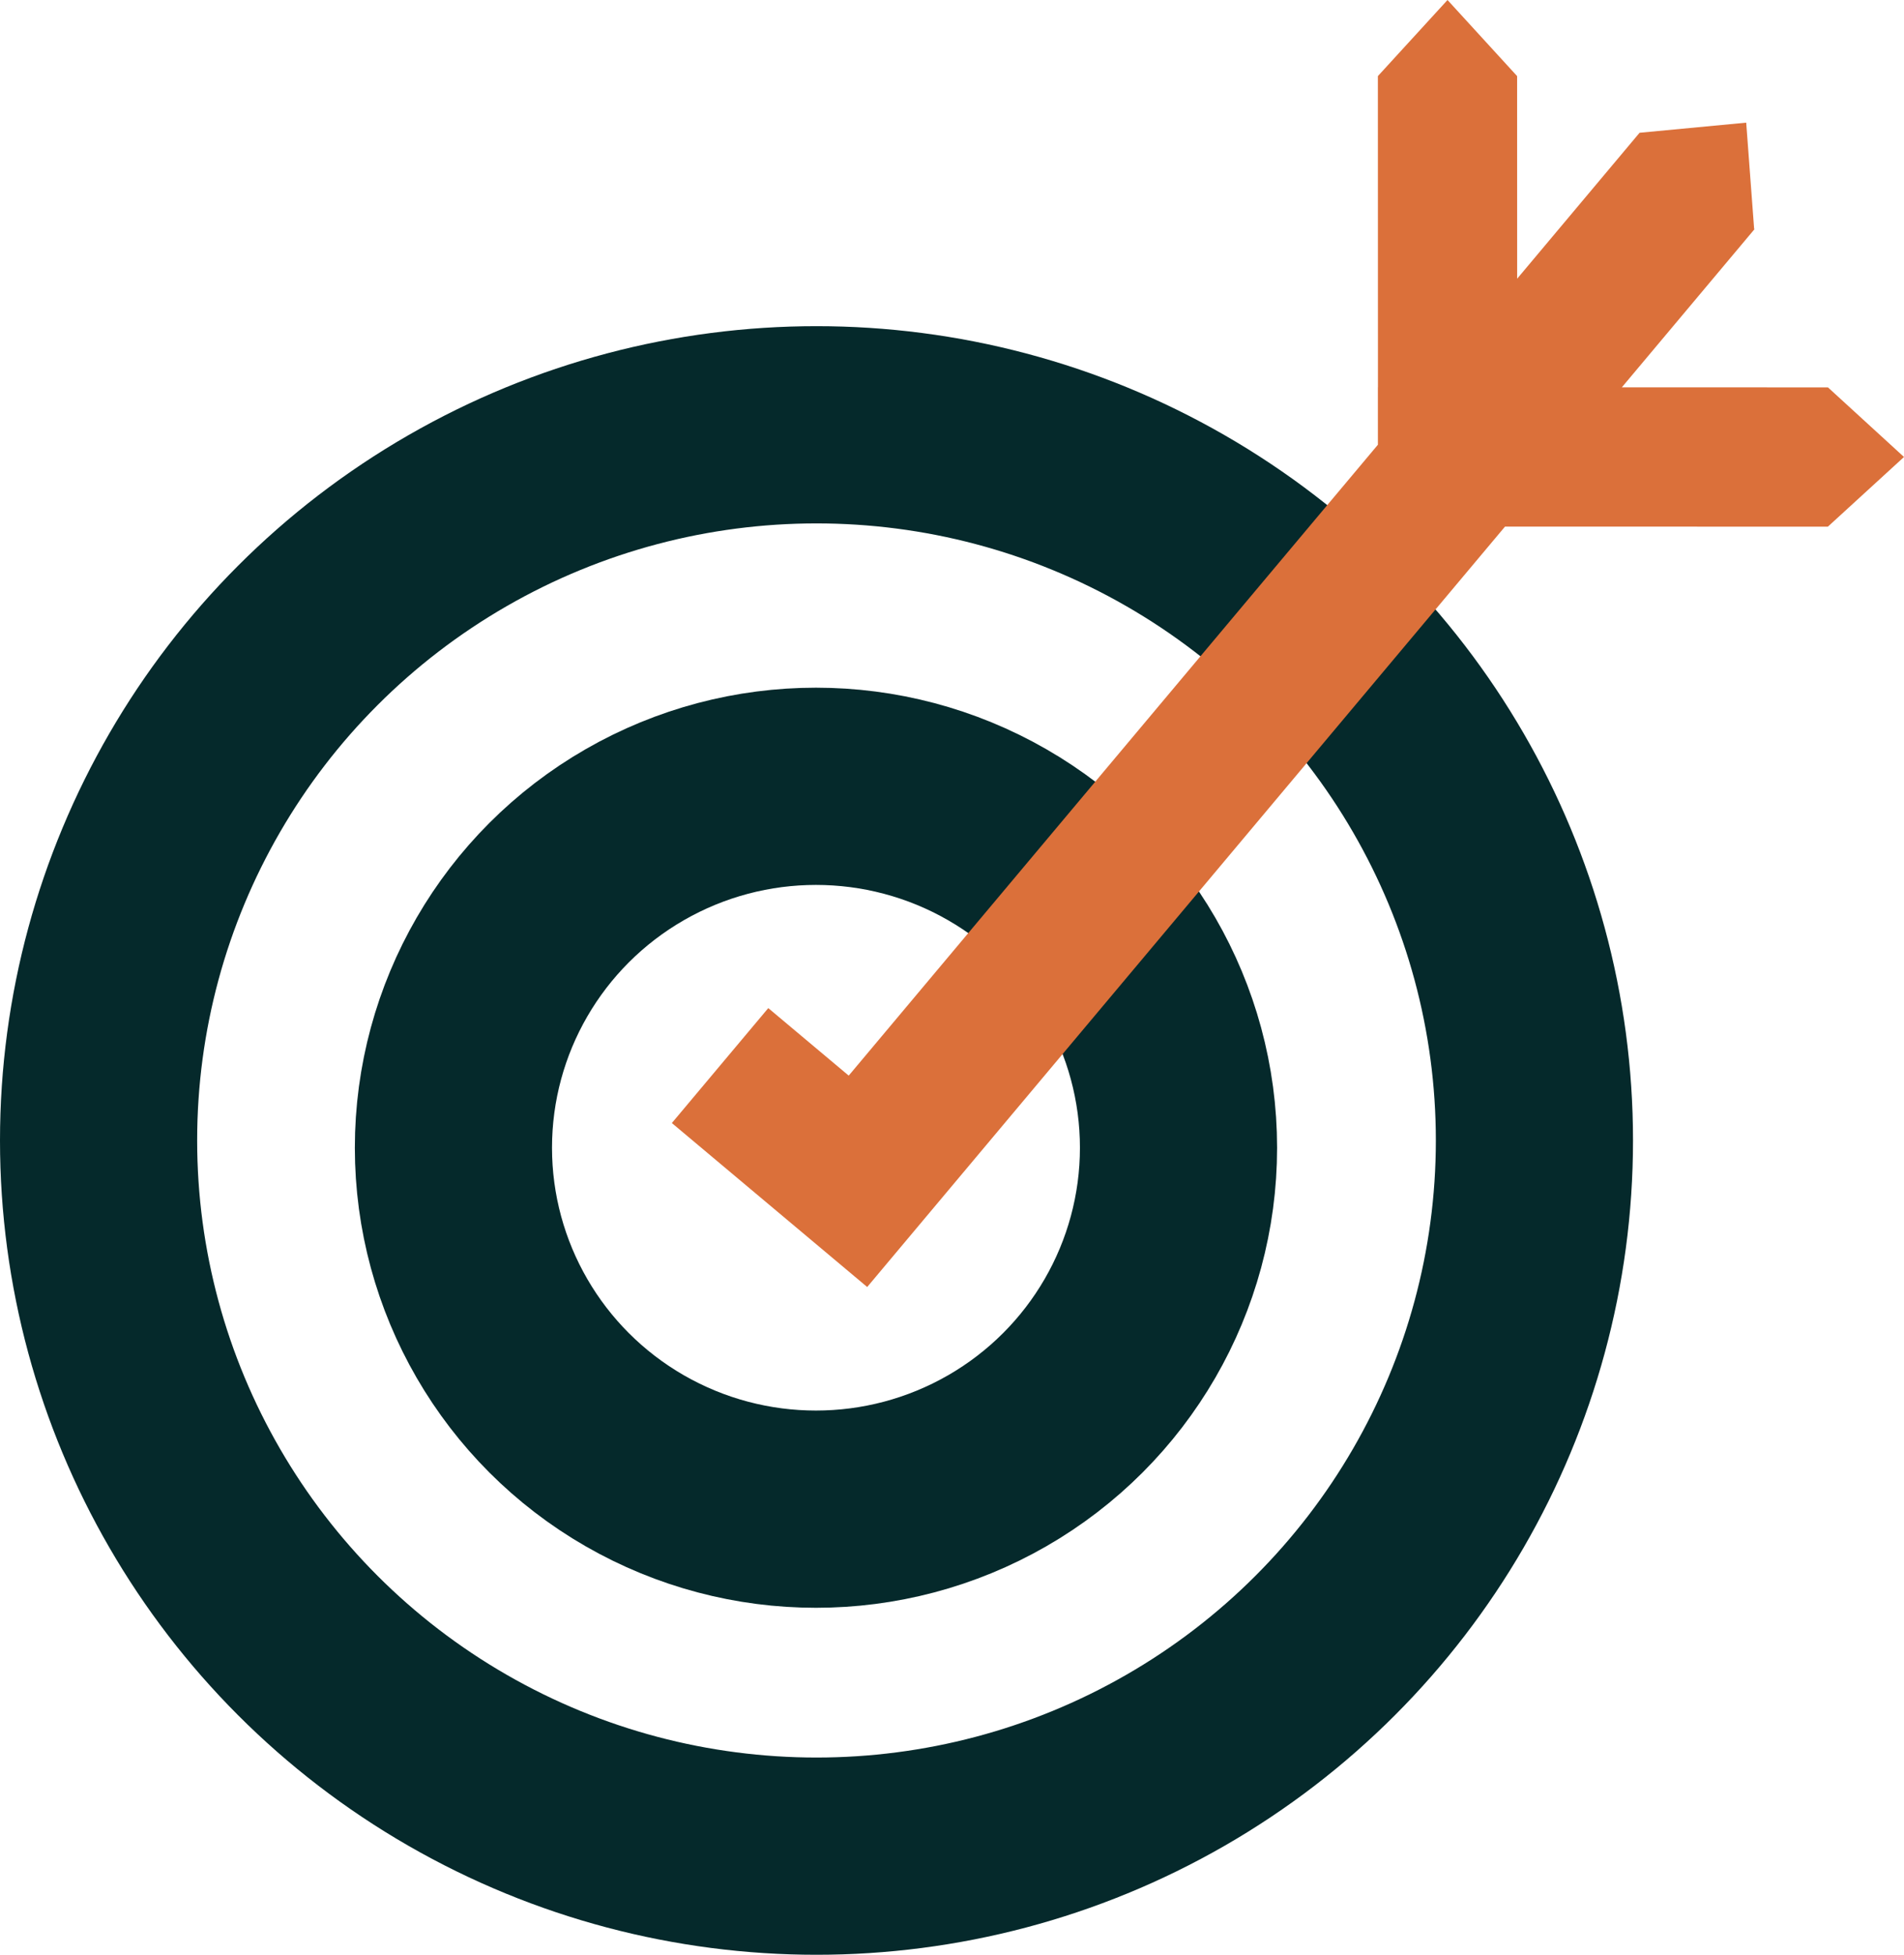 <?xml version="1.0" encoding="UTF-8"?> <svg xmlns="http://www.w3.org/2000/svg" id="Ebene_2" data-name="Ebene 2" viewBox="0 0 888.45 911.8"><defs><style> .cls-1 { fill: #db703a; } .cls-2 { fill: none; stroke: #05292b; stroke-miterlimit: 10; stroke-width: 92px; } </style></defs><ellipse class="cls-2" cx="381" cy="531.97" rx="335" ry="333.83"></ellipse><ellipse class="cls-2" cx="380.75" cy="535.36" rx="169.17" ry="168.59"></ellipse><polygon class="cls-1" points="852.95 180.69 756.78 180.68 759.56 177.37 818.64 106.96 818.67 106.92 818.52 106.79 814.82 57.21 765.06 61.93 707.94 130 707.92 35.5 675.44 0 642.96 35.49 642.95 35.49 642.95 35.5 642.98 161.48 642.98 180.66 642.95 180.66 642.96 207.44 587.62 273.39 528.47 343.88 396.03 501.72 371.5 481.14 358.5 470.23 358.49 470.23 313.5 523.84 352.56 556.62 365.58 567.54 404.64 600.31 404.65 600.3 404.66 600.31 404.69 600.28 463.77 529.87 582.09 388.87 641.23 318.38 702.27 245.63 726.97 245.64 852.95 245.66 852.95 245.64 888.45 213.16 852.95 180.68 852.95 180.69"></polygon></svg> 